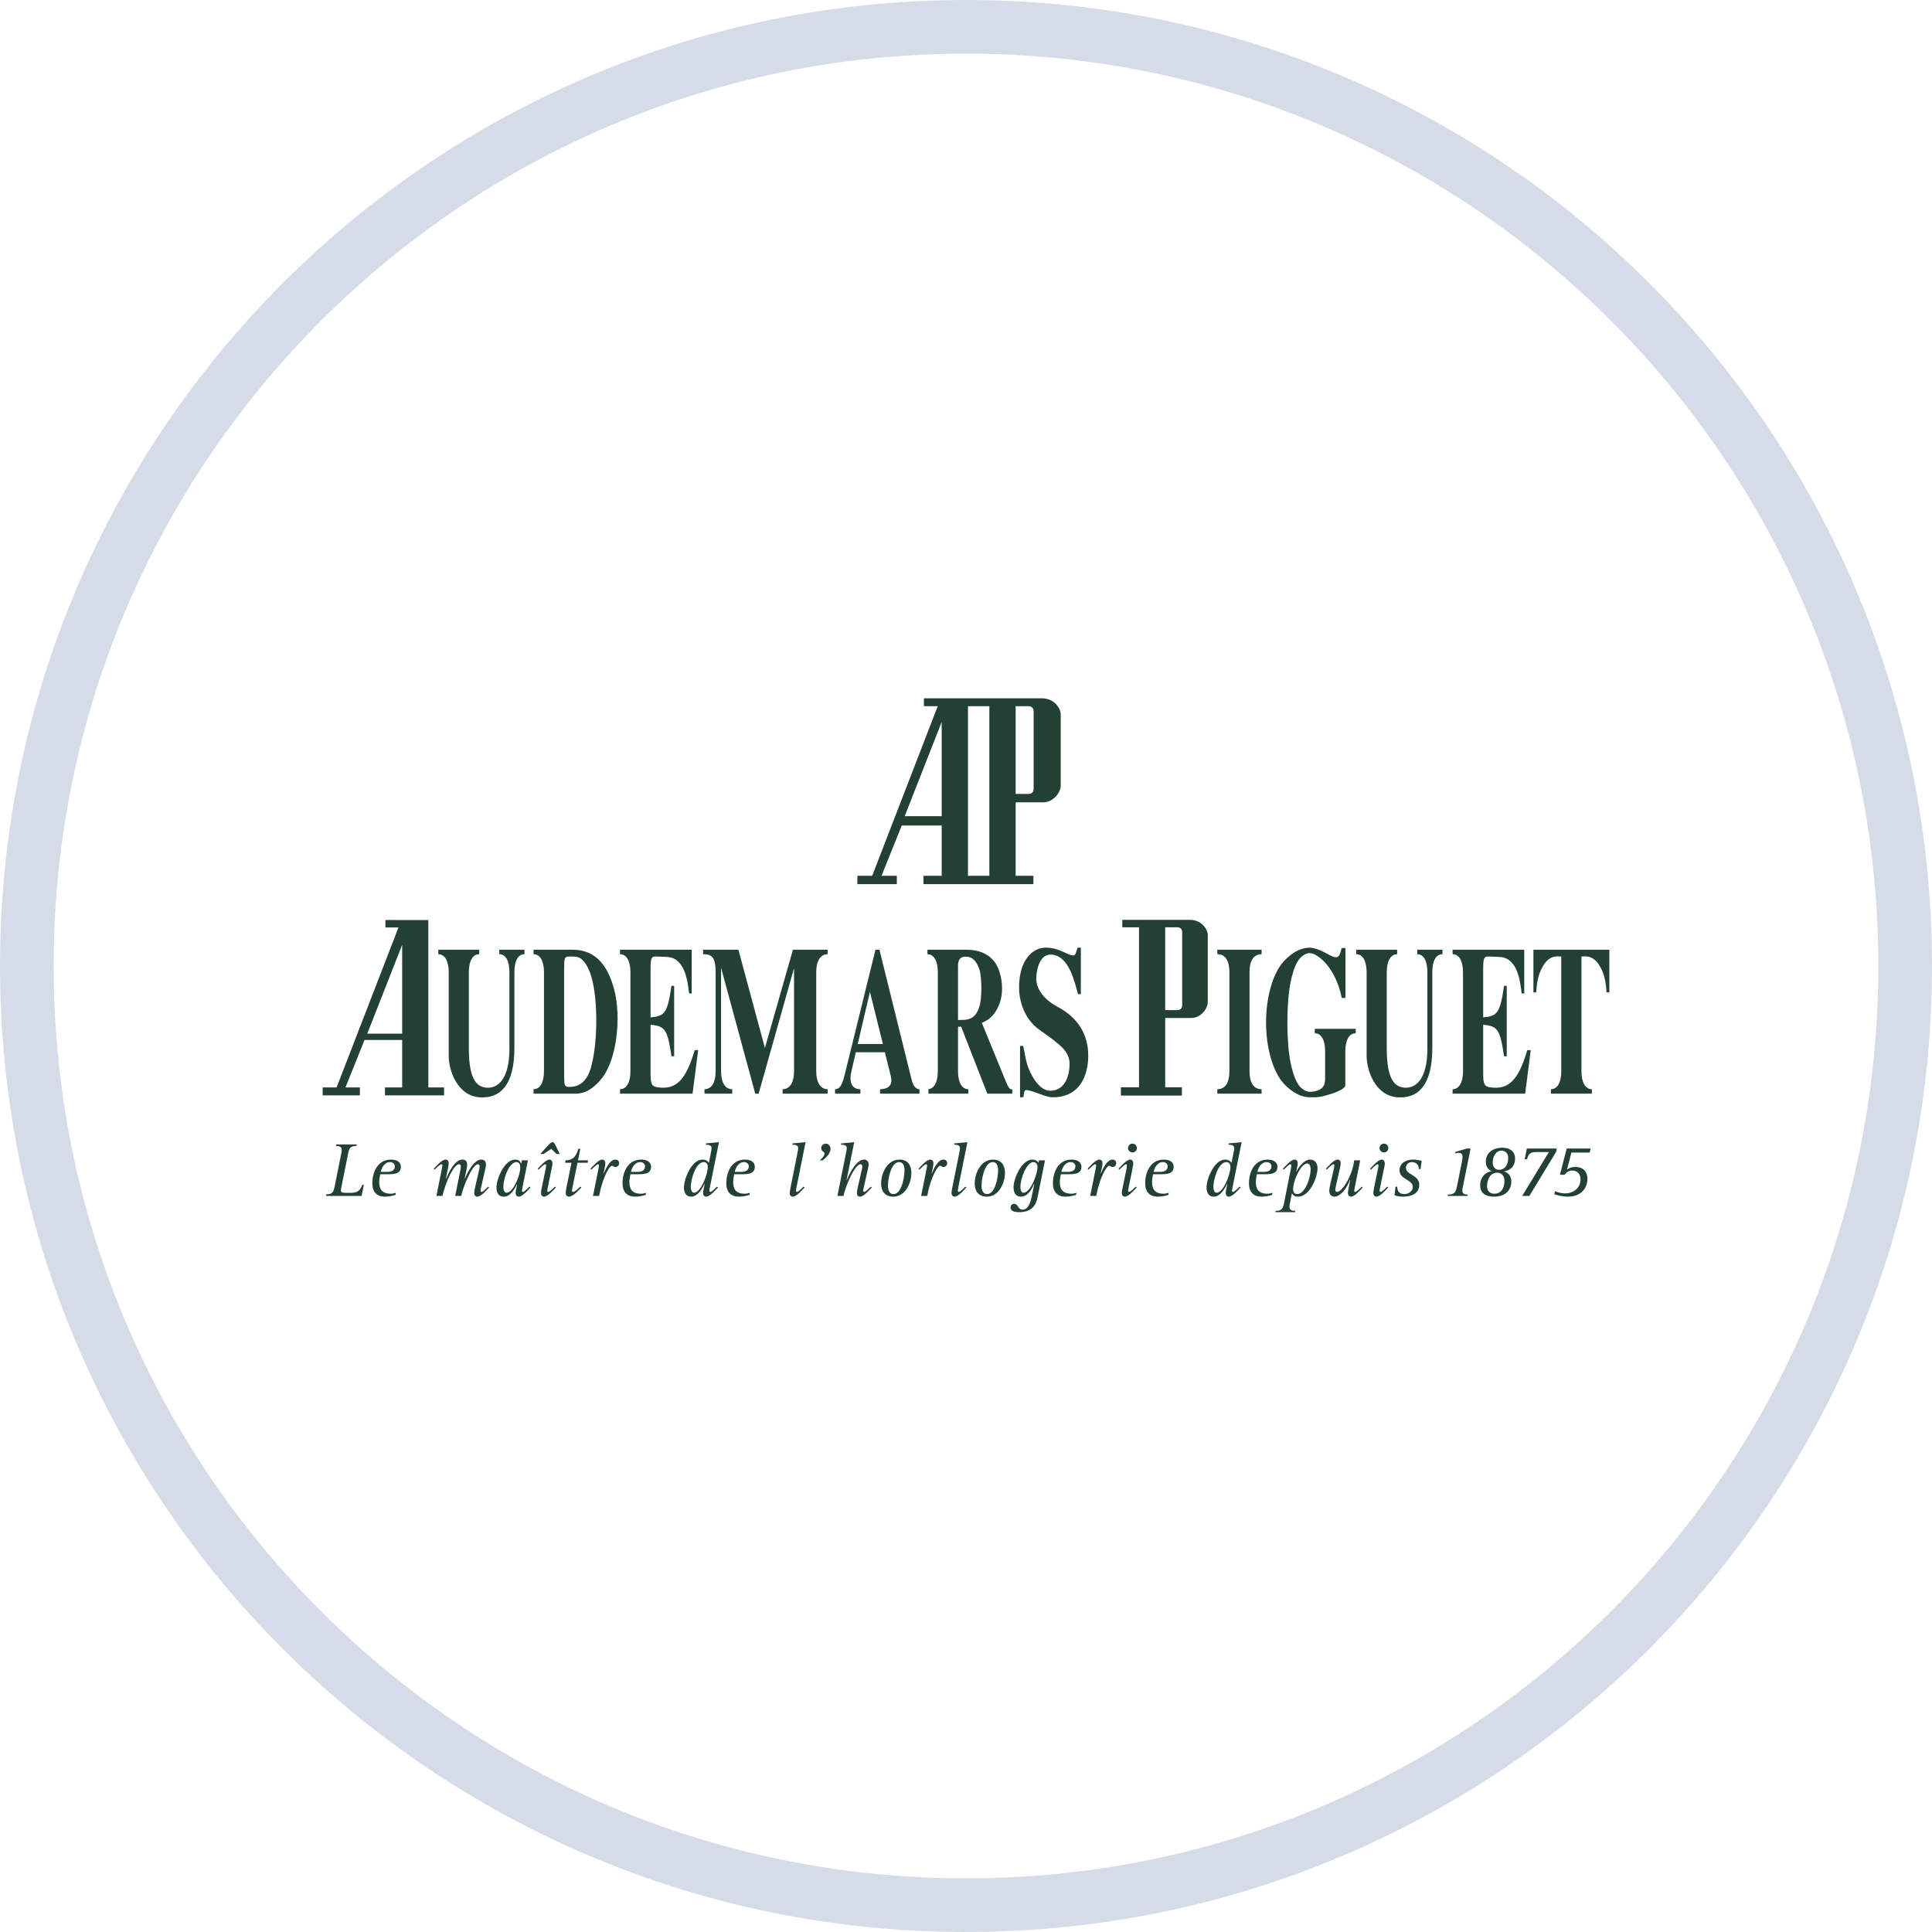 <?xml version="1.0" encoding="utf-8"?>
<svg width="36px" height="36px" viewBox="0 0 36 36" version="1.1" xmlns:xlink="http://www.w3.org/1999/xlink" xmlns="http://www.w3.org/2000/svg">
  <rect x="0" y="0" width="36" height="36" fill="#808080" stroke="none"/>
  <defs>
    <path d="M0 18C0 8.059 8.059 0 18 0C27.941 0 36 8.059 36 18C36 27.941 27.941 36 18 36C8.059 36 0 27.941 0 18Z" id="path_1" />
    <path d="M0 0L24 0L24 9.599L0 9.599L0 0Z" id="path_2" />
    <rect width="36" height="36" id="artboard_1" />
    <clipPath id="clip_1">
      <use xlink:href="#artboard_1" clip-rule="evenodd" />
    </clipPath>
    <clipPath id="clip_2">
      <use xlink:href="#path_1" />
    </clipPath>
    <clipPath id="mask_1">
      <use xlink:href="#path_2" />
    </clipPath>
  </defs>
  <g id="Audemars-Piguet" clip-path="url(#clip_1)">
    <use xlink:href="#artboard_1" stroke="none" fill="#FFFFFF" />
    <g id="Okrąg" artboard="8faf5066-73a0-45d1-ad46-7336ed77e0ad">
      <g clip-path="url(#clip_2)">
        <use xlink:href="#path_1" fill="none" stroke="#A4B2CA" stroke-opacity="0.451" stroke-width="2" />
      </g>
    </g>
    <g id="Audemars_Piguet" transform="translate(6 13)" artboard="57c47d80-8026-402a-b0a9-0aca1149fa63">
      <path d="M0 0L24 0L24 9.599L0 9.599L0 0Z" id="Tło" fill="#FFFFFF" fill-opacity="0" fill-rule="evenodd" stroke="none" />
      <path d="M3.303 4.78C3.426 4.78 3.492 4.91 3.492 5.114L3.492 6.54C3.492 7.3 3.112 7.316 2.954 7.237C2.772 7.147 2.736 6.828 2.736 6.536L2.736 5.114C2.736 4.91 2.807 4.78 2.93 4.78L2.93 4.697L2.167 4.697L2.167 4.78C2.29 4.78 2.361 4.91 2.361 5.114L2.361 6.67C2.361 6.954 2.524 7.411 2.928 7.446C3.315 7.477 3.585 7.229 3.585 6.528L3.585 5.114C3.585 4.91 3.651 4.78 3.773 4.78L3.773 4.697L3.303 4.697L3.303 4.78M4.672 4.697L3.942 4.697L3.942 4.78C4.065 4.78 4.136 4.91 4.136 5.114L4.136 6.961C4.136 7.166 4.065 7.296 3.942 7.296L3.942 7.379L4.729 7.379C4.899 7.379 5.069 7.285 5.227 7.076C5.501 6.713 5.57 5.949 5.452 5.469C5.305 4.87 5.001 4.697 4.672 4.697L4.672 4.697ZM5.048 6.737C5.01 6.918 4.946 7.253 4.613 7.253C4.516 7.253 4.512 7.229 4.512 7.009L4.512 5.067C4.512 4.847 4.516 4.823 4.613 4.823C4.748 4.823 4.845 4.811 4.96 5.043C5.14 5.406 5.145 6.26 5.048 6.737M10.711 3.319L10.426 3.319L10.803 2.382C10.803 2.382 10.812 2.382 11.547 2.382C11.547 2.382 11.547 2.373 11.547 3.319L11.207 3.319C11.207 3.319 11.207 3.328 11.207 3.475C11.207 3.475 11.216 3.475 13.256 3.475C13.256 3.475 13.256 3.466 13.256 3.319L12.925 3.319C12.925 3.319 12.925 3.319 12.925 1.95L13.439 1.95C13.623 1.95 13.765 1.771 13.765 1.638L13.765 0.315C13.765 0.198 13.646 0.012 13.412 0.012C13.412 0.012 13.403 0.012 13.405 0.012L11.216 0.012L11.216 0.159L11.473 0.159L10.252 3.319L9.976 3.319L9.976 3.475L10.711 3.475L10.711 3.319L10.711 3.319ZM12.925 0.159L13.162 0.159C13.228 0.159 13.26 0.198 13.26 0.253L13.26 1.7C13.26 1.755 13.228 1.794 13.162 1.794L12.925 1.794L12.925 1.064L12.925 0.889L12.925 0.159L12.925 0.159ZM12.037 0.159L12.435 0.159L12.435 3.319L12.037 3.319L12.037 0.159L12.037 0.159ZM11.547 0.453L11.547 2.208L10.858 2.208L11.547 0.453M6.257 7.261C6.137 7.245 6.122 7.19 6.122 6.989L6.122 6.095C6.394 6.119 6.437 6.182 6.512 6.682L6.562 6.682L6.562 5.37L6.512 5.37C6.437 5.871 6.394 5.934 6.122 5.957L6.122 5.055C6.122 4.854 6.139 4.819 6.224 4.823L6.427 4.831C6.798 4.847 6.817 5.378 6.841 5.512L6.888 5.512L6.888 4.697L5.553 4.697L5.553 4.78C5.676 4.78 5.747 4.91 5.747 5.114L5.747 6.961C5.747 7.166 5.676 7.296 5.553 7.296L5.553 7.379L6.905 7.379L7.009 6.568L6.945 6.568C6.777 7.135 6.595 7.308 6.257 7.261M1.981 4.144L1.182 4.143L1.182 4.282L1.425 4.282L0.272 7.263L0.012 7.263L0.012 7.411L0.706 7.411L0.706 7.263L0.437 7.263L0.792 6.379C0.792 6.379 0.801 6.379 1.494 6.379C1.494 6.379 1.494 6.37 1.494 7.263L1.173 7.263C1.173 7.263 1.173 7.272 1.173 7.411C1.173 7.411 1.216 7.411 2.275 7.411L2.275 7.263L1.982 7.263L1.981 4.144L1.981 4.144ZM1.494 6.26L0.844 6.26L1.494 4.604L1.494 6.26M16.171 4.14C16.167 4.14 16.165 4.14 16.165 4.14L14.912 4.14L14.912 4.279L15.224 4.279L15.224 7.26L14.886 7.26L14.886 7.414C15.153 7.414 15.564 7.414 16.023 7.414C16.023 7.414 16.023 7.399 16.023 7.26L15.712 7.26C15.712 7.26 15.712 7.26 15.712 5.969L16.197 5.969C16.37 5.969 16.505 5.8 16.505 5.674L16.505 4.426C16.505 4.316 16.392 4.14 16.171 4.14L16.171 4.14ZM16.028 5.733C16.028 5.785 15.998 5.822 15.935 5.822L15.712 5.822L15.712 5.133L15.712 4.968L15.712 4.279L15.935 4.279C15.998 4.279 16.028 4.316 16.028 4.368L16.028 5.733M18.499 6.253C18.622 6.253 18.692 6.382 18.692 6.587L18.692 7.091C18.692 7.151 18.688 7.249 18.595 7.3C18.529 7.336 18.463 7.344 18.406 7.344C18.364 7.344 18.314 7.328 18.262 7.285C18.168 7.21 18.102 7.06 18.047 6.796C18.012 6.627 17.988 6.347 17.988 6.052C17.988 5.756 18.012 5.477 18.047 5.307C18.102 5.043 18.168 4.894 18.262 4.819C18.314 4.776 18.364 4.76 18.406 4.76C18.548 4.76 18.888 5.024 19.002 5.595L19.07 5.595L19.07 4.665L19 4.665C18.971 4.74 18.976 4.874 18.841 4.827C18.756 4.799 18.602 4.673 18.406 4.658C18.248 4.658 18.083 4.74 17.927 4.906C17.714 5.134 17.591 5.587 17.591 6.052C17.591 6.516 17.714 6.969 17.927 7.198C18.083 7.363 18.248 7.446 18.406 7.446C18.482 7.446 18.558 7.45 18.636 7.43C18.695 7.414 19.007 7.344 19.068 7.237L19.068 6.587C19.068 6.382 19.139 6.253 19.262 6.253L19.262 6.17L18.499 6.17L18.499 6.253M20.408 4.78C20.53 4.78 20.597 4.91 20.597 5.114L20.597 6.54C20.597 7.3 20.216 7.316 20.058 7.237C19.876 7.147 19.84 6.828 19.84 6.536L19.84 5.114C19.84 4.91 19.912 4.78 20.034 4.78L20.034 4.697L19.271 4.697L19.271 4.78C19.394 4.78 19.465 4.91 19.465 5.114L19.465 6.67C19.465 6.954 19.628 7.411 20.032 7.446C20.42 7.477 20.689 7.229 20.689 6.528L20.689 5.114C20.689 4.91 20.755 4.78 20.878 4.78L20.878 4.697L20.408 4.697L20.408 4.78M21.771 7.261C21.651 7.245 21.637 7.19 21.637 6.989L21.637 6.095C21.908 6.119 21.951 6.182 22.026 6.682L22.076 6.682L22.076 5.37L22.026 5.37C21.951 5.871 21.908 5.934 21.637 5.957L21.637 5.055C21.637 4.854 21.653 4.819 21.738 4.823L21.941 4.831C22.312 4.847 22.331 5.378 22.355 5.512L22.402 5.512L22.402 4.697L21.067 4.697L21.067 4.78C21.19 4.78 21.261 4.91 21.261 5.114L21.261 6.961C21.261 7.166 21.19 7.296 21.067 7.296L21.067 7.379L22.419 7.379L22.523 6.568L22.459 6.568C22.291 7.135 22.109 7.308 21.771 7.261M22.573 4.697L22.573 5.492L22.625 5.492C22.636 5.39 22.634 5.201 22.75 5.004C22.882 4.776 23.036 4.827 23.092 4.823L23.092 6.961C23.092 7.166 23.021 7.296 22.899 7.296L22.899 7.379L23.662 7.379L23.662 7.296C23.539 7.296 23.468 7.166 23.468 6.961L23.468 4.823C23.525 4.827 23.678 4.776 23.811 5.004C23.926 5.201 23.924 5.39 23.936 5.492L23.988 5.492L23.988 4.697L22.573 4.697M8.253 6.528L7.759 4.697L7.101 4.697L7.101 4.78C7.268 4.78 7.335 4.839 7.335 5.122L7.335 6.961C7.335 7.166 7.262 7.296 7.127 7.296L7.127 7.379L7.644 7.379L7.644 7.296C7.509 7.296 7.436 7.166 7.436 6.961L7.436 5.032L8.073 7.379L8.136 7.379L8.796 5.039L8.796 6.961C8.796 7.166 8.718 7.296 8.583 7.296L8.583 7.379L9.422 7.379L9.422 7.296C9.287 7.296 9.209 7.166 9.209 6.961L9.209 5.114C9.209 4.91 9.287 4.78 9.422 4.78L9.422 4.697L8.775 4.697L8.253 6.528M12.744 7.155L12.295 6.06C12.439 6.001 12.546 5.906 12.623 5.705C12.718 5.457 12.661 5.138 12.565 4.973C12.437 4.756 12.203 4.697 12.019 4.697L11.281 4.697L11.281 4.78C11.404 4.78 11.475 4.91 11.475 5.114L11.475 6.961C11.475 7.166 11.405 7.296 11.282 7.296C11.289 7.296 11.295 7.296 11.3 7.296L11.3 7.379L12.044 7.379L12.044 7.296C11.922 7.296 11.851 7.166 11.851 6.961L11.851 6.131L11.91 6.131L12.397 7.379L12.862 7.379L12.862 7.296C12.834 7.296 12.81 7.316 12.744 7.155L12.744 7.155ZM12.264 5.697C12.193 6.048 11.967 6.001 11.851 6.005L11.851 4.992C11.851 4.886 11.9 4.839 11.948 4.831C12.125 4.799 12.205 4.929 12.252 5.071C12.286 5.173 12.302 5.504 12.264 5.697M10.987 7.119L10.387 4.697L10.313 4.697L9.735 7.044C9.683 7.261 9.623 7.296 9.56 7.296L9.56 7.379L10.032 7.379L10.032 7.296C9.869 7.296 9.817 7.162 9.865 6.961L9.947 6.607L10.488 6.607L10.599 7.052C10.651 7.261 10.498 7.296 10.399 7.296L10.399 7.379L11.133 7.379L11.133 7.296C11.134 7.296 11.134 7.296 11.134 7.296C11.095 7.295 11.027 7.28 10.987 7.119L10.987 7.119ZM9.983 6.453L10.21 5.481L10.451 6.453L9.983 6.453M16.683 4.78C16.837 4.78 16.908 4.91 16.908 5.114L16.908 6.961C16.908 7.166 16.837 7.296 16.683 7.296L16.683 7.379L17.508 7.379L17.508 7.296C17.354 7.296 17.283 7.166 17.283 6.961L17.283 5.114C17.283 4.91 17.354 4.78 17.508 4.78L17.508 4.697L16.683 4.697L16.683 4.78M13.704 5.759C13.418 5.605 13.309 5.404 13.309 5.231C13.309 5.136 13.347 4.787 13.576 4.787C13.924 4.791 14.025 5.315 14.088 5.524L14.14 5.524L14.14 4.658L14.08 4.658C14.049 4.74 14.044 4.803 14.002 4.803C13.872 4.799 13.755 4.658 13.48 4.658C13.262 4.658 12.989 4.864 12.989 5.4C12.989 5.644 13.08 5.986 13.371 6.191C13.795 6.487 13.93 6.605 13.93 6.833C13.93 6.928 13.903 7.324 13.566 7.324C13.326 7.324 13.152 6.918 13.121 6.765L13.066 6.489L13.007 6.489L13.007 7.446L13.069 7.446C13.077 7.371 13.087 7.312 13.118 7.312C13.243 7.312 13.467 7.446 13.618 7.446C14.179 7.446 14.278 6.948 14.278 6.672C14.278 6.294 14.104 5.971 13.704 5.759M0.079 9.255C0.188 9.255 0.214 9.216 0.233 9.119L0.36 8.489C0.362 8.471 0.368 8.443 0.368 8.428C0.368 8.363 0.315 8.353 0.259 8.353L0.264 8.325L0.648 8.325L0.642 8.353C0.532 8.353 0.506 8.392 0.488 8.489L0.361 9.119C0.358 9.137 0.352 9.164 0.352 9.18C0.352 9.213 0.371 9.227 0.446 9.227L0.541 9.227C0.661 9.227 0.717 9.178 0.75 9.078L0.78 9.078L0.738 9.284L0.073 9.284L0.079 9.255M1.095 8.836C1.108 8.772 1.159 8.654 1.268 8.654C1.32 8.654 1.357 8.689 1.357 8.732C1.357 8.821 1.275 8.836 1.218 8.836L1.095 8.836L1.095 8.836ZM1.376 9.225C1.346 9.237 1.314 9.243 1.283 9.243C1.107 9.243 1.066 9.144 1.066 9.024C1.066 8.975 1.077 8.928 1.085 8.88L1.241 8.88C1.35 8.88 1.47 8.869 1.47 8.742C1.47 8.647 1.383 8.607 1.288 8.607C1.028 8.607 0.938 8.853 0.938 9.049C0.938 9.217 1.029 9.298 1.172 9.298C1.262 9.298 1.336 9.275 1.369 9.265L1.376 9.225M2.237 8.762C2.24 8.748 2.243 8.729 2.243 8.718C2.243 8.705 2.236 8.694 2.227 8.694C2.2 8.694 2.139 8.756 2.102 8.794L2.083 8.778C2.125 8.735 2.231 8.607 2.303 8.607C2.341 8.607 2.361 8.637 2.361 8.673C2.361 8.697 2.354 8.732 2.348 8.762L2.308 8.965L2.31 8.968C2.361 8.854 2.467 8.607 2.62 8.607C2.673 8.607 2.705 8.643 2.705 8.702C2.705 8.726 2.699 8.755 2.695 8.781L2.658 8.965L2.66 8.968C2.704 8.865 2.822 8.607 2.971 8.607C3.025 8.607 3.056 8.643 3.056 8.702C3.056 8.718 3.049 8.755 3.043 8.781L2.961 9.142C2.958 9.157 2.955 9.175 2.955 9.187C2.955 9.197 2.961 9.21 2.97 9.21C2.999 9.21 3.059 9.148 3.097 9.111L3.114 9.126C3.072 9.17 2.966 9.298 2.894 9.298C2.858 9.298 2.837 9.268 2.837 9.232C2.837 9.206 2.843 9.173 2.849 9.142L2.928 8.797C2.934 8.775 2.938 8.748 2.938 8.736C2.938 8.713 2.928 8.694 2.905 8.694C2.797 8.694 2.621 9.141 2.594 9.284L2.482 9.284L2.58 8.797C2.584 8.775 2.587 8.751 2.587 8.736C2.587 8.713 2.578 8.694 2.554 8.694C2.463 8.694 2.316 8.984 2.244 9.284L2.132 9.284L2.237 8.762M3.379 9.113C3.379 8.964 3.483 8.654 3.625 8.654C3.68 8.654 3.694 8.707 3.694 8.752C3.694 8.915 3.556 9.225 3.441 9.225C3.412 9.225 3.379 9.197 3.379 9.113L3.379 9.113ZM3.621 9.142C3.615 9.173 3.608 9.206 3.608 9.232C3.608 9.268 3.629 9.298 3.665 9.298C3.737 9.298 3.844 9.17 3.886 9.126L3.867 9.111C3.829 9.148 3.769 9.21 3.742 9.21C3.732 9.21 3.726 9.197 3.726 9.187C3.726 9.175 3.729 9.157 3.732 9.142L3.837 8.621L3.724 8.621L3.714 8.684L3.711 8.684C3.7 8.654 3.677 8.607 3.6 8.607C3.392 8.607 3.251 8.98 3.251 9.124C3.251 9.206 3.275 9.298 3.39 9.298C3.52 9.298 3.602 9.129 3.634 9.066L3.637 9.069L3.621 9.142M4.224 8.33C4.254 8.297 4.273 8.283 4.293 8.283C4.313 8.283 4.328 8.293 4.345 8.329L4.431 8.503L4.371 8.503L4.272 8.407L4.128 8.503L4.067 8.503L4.224 8.33L4.224 8.33ZM4.358 9.126C4.316 9.17 4.21 9.298 4.138 9.298C4.102 9.298 4.08 9.268 4.08 9.232C4.08 9.206 4.087 9.173 4.093 9.142L4.171 8.762C4.174 8.748 4.176 8.729 4.176 8.718C4.176 8.702 4.171 8.694 4.163 8.694C4.135 8.694 4.074 8.756 4.037 8.794L4.019 8.778C4.061 8.735 4.168 8.607 4.24 8.607C4.274 8.607 4.295 8.641 4.295 8.683C4.295 8.7 4.287 8.736 4.282 8.762L4.204 9.142C4.201 9.157 4.198 9.175 4.198 9.187C4.198 9.197 4.204 9.21 4.214 9.21C4.241 9.21 4.302 9.148 4.339 9.111L4.358 9.126M4.833 9.126C4.79 9.174 4.678 9.298 4.603 9.298C4.564 9.298 4.541 9.268 4.541 9.232C4.541 9.206 4.547 9.173 4.552 9.142L4.649 8.666L4.529 8.666L4.538 8.621C4.67 8.621 4.738 8.552 4.775 8.407L4.813 8.407L4.77 8.621L4.958 8.621L4.95 8.666L4.761 8.666L4.664 9.142C4.662 9.157 4.657 9.175 4.657 9.187C4.657 9.197 4.666 9.21 4.679 9.21C4.709 9.21 4.774 9.151 4.814 9.111L4.833 9.126M5.155 8.762C5.158 8.748 5.161 8.729 5.161 8.718C5.161 8.707 5.155 8.694 5.145 8.694C5.118 8.694 5.058 8.756 5.02 8.794L5.001 8.778C5.043 8.735 5.15 8.607 5.222 8.607C5.258 8.607 5.279 8.637 5.279 8.673C5.279 8.697 5.274 8.732 5.268 8.762L5.246 8.865L5.249 8.867C5.277 8.803 5.356 8.607 5.467 8.607C5.513 8.607 5.536 8.638 5.536 8.674C5.536 8.716 5.504 8.746 5.468 8.746C5.435 8.746 5.42 8.722 5.405 8.722C5.363 8.722 5.24 8.898 5.163 9.284L5.05 9.284L5.155 8.762M5.757 8.836C5.77 8.772 5.821 8.654 5.93 8.654C5.982 8.654 6.019 8.689 6.019 8.732C6.019 8.821 5.937 8.836 5.88 8.836L5.757 8.836L5.757 8.836ZM6.038 9.225C6.008 9.237 5.976 9.243 5.944 9.243C5.769 9.243 5.728 9.144 5.728 9.024C5.728 8.975 5.739 8.928 5.747 8.88L5.903 8.88C6.012 8.88 6.132 8.869 6.132 8.742C6.132 8.647 6.045 8.607 5.95 8.607C5.69 8.607 5.6 8.853 5.6 9.049C5.6 9.217 5.691 9.298 5.834 9.298C5.924 9.298 5.998 9.275 6.031 9.265L6.038 9.225M6.872 9.109C6.872 8.977 6.964 8.654 7.114 8.654C7.157 8.654 7.189 8.686 7.189 8.741C7.189 8.89 7.055 9.225 6.931 9.225C6.906 9.225 6.872 9.201 6.872 9.109L6.872 9.109ZM7.114 9.142C7.108 9.173 7.101 9.206 7.101 9.232C7.101 9.268 7.122 9.298 7.158 9.298C7.23 9.298 7.337 9.17 7.379 9.126L7.36 9.111C7.322 9.148 7.262 9.21 7.235 9.21C7.224 9.21 7.219 9.197 7.219 9.187C7.219 9.175 7.222 9.157 7.224 9.142L7.397 8.283L7.155 8.306L7.151 8.33C7.217 8.33 7.259 8.343 7.259 8.396C7.259 8.409 7.256 8.427 7.252 8.451L7.209 8.669C7.193 8.646 7.165 8.607 7.089 8.607C6.885 8.607 6.744 8.972 6.744 9.124C6.744 9.203 6.77 9.298 6.878 9.298C7.013 9.298 7.102 9.113 7.128 9.057L7.131 9.06L7.114 9.142M7.691 8.836C7.704 8.772 7.754 8.654 7.864 8.654C7.916 8.654 7.953 8.689 7.953 8.732C7.953 8.821 7.871 8.836 7.813 8.836L7.691 8.836L7.691 8.836ZM7.972 9.225C7.941 9.237 7.91 9.243 7.878 9.243C7.702 9.243 7.662 9.144 7.662 9.024C7.662 8.975 7.672 8.928 7.681 8.88L7.836 8.88C7.946 8.88 8.065 8.869 8.065 8.742C8.065 8.647 7.979 8.607 7.884 8.607C7.623 8.607 7.534 8.853 7.534 9.049C7.534 9.217 7.625 9.298 7.767 9.298C7.858 9.298 7.931 9.275 7.965 9.265L7.972 9.225M8.992 9.126C8.951 9.17 8.844 9.298 8.772 9.298C8.736 9.298 8.715 9.268 8.715 9.232C8.715 9.206 8.722 9.173 8.728 9.142L8.866 8.451C8.87 8.427 8.873 8.409 8.873 8.396C8.873 8.343 8.831 8.33 8.765 8.33L8.769 8.306L9.011 8.283L8.838 9.142C8.836 9.157 8.833 9.175 8.833 9.187C8.833 9.197 8.838 9.21 8.848 9.21C8.876 9.21 8.936 9.148 8.974 9.111L8.992 9.126M9.273 8.621C9.312 8.591 9.364 8.538 9.364 8.494C9.364 8.456 9.302 8.463 9.302 8.389C9.302 8.349 9.337 8.31 9.394 8.31C9.435 8.31 9.475 8.353 9.475 8.407C9.475 8.505 9.368 8.59 9.328 8.621L9.273 8.621M9.771 8.451C9.776 8.427 9.779 8.409 9.779 8.396C9.779 8.343 9.737 8.33 9.669 8.33L9.675 8.306L9.917 8.283L9.774 8.991L9.777 8.994C9.828 8.866 9.957 8.607 10.101 8.607C10.155 8.607 10.186 8.643 10.186 8.702C10.186 8.718 10.179 8.755 10.173 8.781L10.091 9.142C10.088 9.157 10.085 9.175 10.085 9.187C10.085 9.197 10.091 9.21 10.101 9.21C10.129 9.21 10.189 9.148 10.226 9.111L10.245 9.126C10.203 9.17 10.097 9.298 10.024 9.298C9.987 9.298 9.967 9.268 9.967 9.232C9.967 9.206 9.973 9.173 9.98 9.142L10.058 8.797C10.064 8.775 10.068 8.748 10.068 8.736C10.068 8.713 10.058 8.694 10.035 8.694C9.924 8.694 9.748 9.121 9.717 9.284L9.604 9.284L9.771 8.451M10.546 9.092C10.546 8.954 10.605 8.654 10.755 8.654C10.828 8.654 10.854 8.721 10.854 8.804C10.854 8.939 10.801 9.25 10.648 9.25C10.591 9.25 10.546 9.206 10.546 9.092L10.546 9.092ZM10.645 9.298C10.866 9.298 10.982 9.049 10.982 8.854C10.982 8.716 10.916 8.607 10.761 8.607C10.534 8.607 10.418 8.859 10.418 9.054C10.418 9.187 10.484 9.298 10.645 9.298M11.269 8.762C11.272 8.748 11.275 8.729 11.275 8.718C11.275 8.707 11.269 8.694 11.259 8.694C11.232 8.694 11.171 8.756 11.134 8.794L11.115 8.778C11.157 8.735 11.263 8.607 11.335 8.607C11.371 8.607 11.393 8.637 11.393 8.673C11.393 8.697 11.387 8.732 11.381 8.762L11.36 8.865L11.363 8.867C11.39 8.803 11.469 8.607 11.58 8.607C11.626 8.607 11.649 8.638 11.649 8.674C11.649 8.716 11.617 8.746 11.581 8.746C11.548 8.746 11.534 8.722 11.518 8.722C11.476 8.722 11.354 8.898 11.276 9.284L11.164 9.284L11.269 8.762M12.008 9.126C11.966 9.17 11.859 9.298 11.787 9.298C11.751 9.298 11.73 9.268 11.73 9.232C11.73 9.206 11.737 9.173 11.742 9.142L11.881 8.451C11.885 8.427 11.888 8.409 11.888 8.396C11.888 8.343 11.846 8.33 11.78 8.33L11.784 8.306L12.026 8.283L11.853 9.142C11.851 9.157 11.848 9.175 11.848 9.187C11.848 9.197 11.853 9.21 11.864 9.21C11.891 9.21 11.951 9.148 11.989 9.111L12.008 9.126M12.29 9.092C12.29 8.954 12.349 8.654 12.498 8.654C12.572 8.654 12.598 8.721 12.598 8.804C12.598 8.939 12.545 9.25 12.392 9.25C12.334 9.25 12.29 9.206 12.29 9.092L12.29 9.092ZM12.389 9.298C12.609 9.298 12.726 9.049 12.726 8.854C12.726 8.716 12.66 8.607 12.504 8.607C12.278 8.607 12.162 8.859 12.162 9.054C12.162 9.187 12.228 9.298 12.389 9.298M13.014 9.112C13.014 8.955 13.131 8.654 13.257 8.654C13.287 8.654 13.332 8.679 13.332 8.741C13.332 8.885 13.2 9.225 13.07 9.225C13.044 9.225 13.014 9.197 13.014 9.112L13.014 9.112ZM13.472 8.621L13.36 8.621L13.351 8.666C13.335 8.644 13.306 8.607 13.236 8.607C13.033 8.607 12.886 8.97 12.886 9.118C12.886 9.199 12.909 9.298 13.024 9.298C13.167 9.298 13.243 9.118 13.27 9.057L13.273 9.06L13.224 9.298C13.21 9.37 13.167 9.54 13.057 9.54C12.96 9.54 12.981 9.432 12.896 9.432C12.861 9.432 12.83 9.458 12.83 9.501C12.83 9.566 12.902 9.587 12.989 9.587C13.234 9.587 13.306 9.45 13.336 9.298L13.472 8.621M13.777 8.836C13.79 8.772 13.84 8.654 13.95 8.654C14.002 8.654 14.039 8.689 14.039 8.732C14.039 8.821 13.957 8.836 13.899 8.836L13.777 8.836L13.777 8.836ZM14.058 9.225C14.027 9.237 13.996 9.243 13.964 9.243C13.789 9.243 13.748 9.144 13.748 9.024C13.748 8.975 13.758 8.928 13.767 8.88L13.922 8.88C14.032 8.88 14.151 8.869 14.151 8.742C14.151 8.647 14.065 8.607 13.97 8.607C13.709 8.607 13.62 8.853 13.62 9.049C13.62 9.217 13.711 9.298 13.853 9.298C13.944 9.298 14.017 9.275 14.051 9.265L14.058 9.225M14.419 8.762C14.422 8.748 14.425 8.729 14.425 8.718C14.425 8.707 14.419 8.694 14.409 8.694C14.382 8.694 14.321 8.756 14.284 8.794L14.265 8.778C14.307 8.735 14.414 8.607 14.486 8.607C14.521 8.607 14.543 8.637 14.543 8.673C14.543 8.697 14.537 8.732 14.532 8.762L14.51 8.865L14.513 8.867C14.54 8.803 14.619 8.607 14.73 8.607C14.776 8.607 14.799 8.638 14.799 8.674C14.799 8.716 14.768 8.746 14.732 8.746C14.698 8.746 14.684 8.722 14.668 8.722C14.627 8.722 14.504 8.898 14.426 9.284L14.314 9.284L14.419 8.762M15.181 9.126C15.139 9.17 15.032 9.298 14.96 9.298C14.925 9.298 14.903 9.268 14.903 9.232C14.903 9.206 14.91 9.173 14.916 9.142L14.994 8.762C14.996 8.748 14.999 8.729 14.999 8.718C14.999 8.707 14.994 8.694 14.986 8.694C14.958 8.694 14.897 8.756 14.86 8.794L14.842 8.778C14.884 8.735 14.991 8.607 15.063 8.607C15.097 8.607 15.117 8.641 15.117 8.683C15.117 8.7 15.11 8.736 15.105 8.762L15.027 9.142C15.024 9.157 15.021 9.175 15.021 9.187C15.021 9.197 15.027 9.21 15.037 9.21C15.064 9.21 15.125 9.148 15.162 9.111L15.181 9.126L15.181 9.126ZM15.019 8.392C15.019 8.346 15.057 8.31 15.101 8.31C15.148 8.31 15.184 8.346 15.184 8.392C15.184 8.438 15.148 8.474 15.101 8.474C15.057 8.474 15.019 8.438 15.019 8.392M15.496 8.836C15.509 8.772 15.559 8.654 15.669 8.654C15.721 8.654 15.758 8.689 15.758 8.732C15.758 8.821 15.676 8.836 15.618 8.836L15.496 8.836L15.496 8.836ZM15.777 9.225C15.747 9.237 15.715 9.243 15.683 9.243C15.508 9.243 15.467 9.144 15.467 9.024C15.467 8.975 15.477 8.928 15.486 8.88L15.642 8.88C15.751 8.88 15.87 8.869 15.87 8.742C15.87 8.647 15.784 8.607 15.689 8.607C15.428 8.607 15.339 8.853 15.339 9.049C15.339 9.217 15.43 9.298 15.572 9.298C15.663 9.298 15.737 9.275 15.77 9.265L15.777 9.225M16.61 9.109C16.61 8.977 16.703 8.654 16.852 8.654C16.896 8.654 16.927 8.686 16.927 8.741C16.927 8.89 16.793 9.225 16.67 9.225C16.645 9.225 16.61 9.201 16.61 9.109L16.61 9.109ZM16.852 9.142C16.846 9.173 16.839 9.206 16.839 9.232C16.839 9.268 16.861 9.298 16.897 9.298C16.969 9.298 17.075 9.17 17.117 9.126L17.099 9.111C17.061 9.148 17.001 9.21 16.973 9.21C16.963 9.21 16.957 9.197 16.957 9.187C16.957 9.175 16.96 9.157 16.963 9.142L17.136 8.283L16.894 8.306L16.89 8.33C16.956 8.33 16.998 8.343 16.998 8.396C16.998 8.409 16.995 8.427 16.991 8.451L16.947 8.669C16.931 8.646 16.904 8.607 16.828 8.607C16.623 8.607 16.482 8.972 16.482 9.124C16.482 9.203 16.508 9.298 16.616 9.298C16.752 9.298 16.841 9.113 16.867 9.057L16.87 9.06L16.852 9.142M17.43 8.836C17.443 8.772 17.493 8.654 17.602 8.654C17.654 8.654 17.692 8.689 17.692 8.732C17.692 8.821 17.61 8.836 17.552 8.836L17.43 8.836L17.43 8.836ZM17.71 9.225C17.68 9.237 17.648 9.243 17.617 9.243C17.441 9.243 17.401 9.144 17.401 9.024C17.401 8.975 17.411 8.928 17.419 8.88L17.575 8.88C17.684 8.88 17.804 8.869 17.804 8.742C17.804 8.647 17.718 8.607 17.623 8.607C17.362 8.607 17.273 8.853 17.273 9.049C17.273 9.217 17.363 9.298 17.506 9.298C17.597 9.298 17.67 9.275 17.703 9.265L17.71 9.225M18.095 9.155C18.095 9 18.242 8.68 18.357 8.68C18.401 8.68 18.422 8.736 18.422 8.781C18.422 8.961 18.312 9.25 18.17 9.25C18.112 9.25 18.095 9.201 18.095 9.155L18.095 9.155ZM17.764 9.587L18.131 9.587L18.137 9.563C18.08 9.563 18.027 9.553 18.027 9.482C18.027 9.468 18.033 9.439 18.036 9.423L18.072 9.235L18.075 9.235C18.092 9.269 18.116 9.298 18.19 9.298C18.4 9.298 18.55 8.948 18.55 8.769C18.55 8.663 18.492 8.607 18.413 8.607C18.283 8.607 18.181 8.785 18.157 8.83L18.154 8.827L18.168 8.762C18.174 8.732 18.181 8.697 18.181 8.673C18.181 8.637 18.16 8.607 18.124 8.607C18.052 8.607 17.945 8.735 17.904 8.778L17.922 8.794C17.96 8.756 18.02 8.694 18.047 8.694C18.057 8.694 18.063 8.707 18.063 8.718C18.063 8.729 18.06 8.748 18.057 8.762L17.925 9.423C17.905 9.522 17.879 9.563 17.77 9.563L17.764 9.587M19.16 8.982L19.157 8.98C19.096 9.147 18.974 9.298 18.864 9.298C18.805 9.298 18.769 9.255 18.769 9.183C18.769 9.158 18.78 9.101 18.789 9.063L18.858 8.762C18.861 8.748 18.864 8.729 18.864 8.718C18.864 8.707 18.858 8.694 18.849 8.694C18.82 8.694 18.76 8.756 18.723 8.794L18.705 8.778C18.747 8.735 18.854 8.607 18.926 8.607C18.962 8.607 18.982 8.637 18.982 8.673C18.982 8.697 18.976 8.732 18.969 8.762L18.891 9.108C18.885 9.129 18.881 9.157 18.881 9.168C18.881 9.191 18.891 9.21 18.914 9.21C19.015 9.21 19.208 8.886 19.232 8.621L19.345 8.621L19.241 9.142C19.238 9.157 19.235 9.175 19.235 9.187C19.235 9.201 19.241 9.21 19.25 9.21C19.278 9.21 19.339 9.148 19.375 9.111L19.393 9.126C19.352 9.17 19.245 9.298 19.173 9.298C19.139 9.298 19.117 9.268 19.117 9.232C19.117 9.206 19.123 9.173 19.129 9.142L19.16 8.982M19.867 9.126C19.826 9.17 19.719 9.298 19.647 9.298C19.611 9.298 19.59 9.268 19.59 9.232C19.59 9.206 19.597 9.173 19.602 9.142L19.68 8.762C19.683 8.748 19.686 8.729 19.686 8.718C19.686 8.707 19.68 8.694 19.673 8.694C19.644 8.694 19.584 8.756 19.546 8.794L19.529 8.778C19.571 8.735 19.677 8.607 19.749 8.607C19.784 8.607 19.804 8.641 19.804 8.683C19.804 8.7 19.797 8.736 19.791 8.762L19.713 9.142C19.71 9.157 19.707 9.175 19.707 9.187C19.707 9.197 19.713 9.21 19.723 9.21C19.751 9.21 19.811 9.148 19.849 9.111L19.867 9.126L19.867 9.126ZM19.706 8.392C19.706 8.346 19.744 8.31 19.788 8.31C19.834 8.31 19.87 8.346 19.87 8.392C19.87 8.438 19.834 8.474 19.788 8.474C19.744 8.474 19.706 8.438 19.706 8.392M20.439 8.784C20.439 8.718 20.398 8.654 20.311 8.654C20.257 8.654 20.198 8.687 20.198 8.761C20.198 8.895 20.446 8.89 20.446 9.078C20.446 9.233 20.311 9.298 20.145 9.298C20.063 9.298 20.01 9.281 19.984 9.272L20.004 9.112L20.034 9.112C20.039 9.173 20.054 9.25 20.168 9.25C20.247 9.25 20.325 9.199 20.325 9.116C20.325 8.98 20.078 8.978 20.078 8.807C20.078 8.672 20.201 8.607 20.332 8.607C20.406 8.607 20.459 8.623 20.491 8.633L20.469 8.784L20.439 8.784M20.98 9.259C21.097 9.259 21.124 9.219 21.146 9.119L21.241 8.647C21.247 8.614 21.252 8.581 21.252 8.548C21.252 8.502 21.221 8.481 21.18 8.481C21.159 8.481 21.136 8.487 21.116 8.493L21.12 8.464L21.333 8.401L21.402 8.401L21.258 9.119C21.254 9.137 21.248 9.164 21.248 9.18C21.248 9.249 21.297 9.259 21.349 9.259L21.344 9.284L20.974 9.284L20.98 9.259M21.814 8.66C21.814 8.572 21.86 8.441 21.978 8.441C22.04 8.441 22.103 8.479 22.103 8.577C22.103 8.696 22.047 8.797 21.932 8.797C21.858 8.797 21.814 8.742 21.814 8.66L21.814 8.66ZM21.841 9.298C22.033 9.298 22.161 9.193 22.161 9.013C22.161 8.885 22.077 8.846 22.028 8.83L22.028 8.827C22.126 8.811 22.231 8.748 22.231 8.587C22.231 8.448 22.126 8.386 21.992 8.386C21.815 8.386 21.686 8.484 21.686 8.646C21.686 8.759 21.746 8.797 21.795 8.826L21.795 8.828C21.678 8.833 21.581 8.941 21.581 9.083C21.581 9.235 21.681 9.298 21.841 9.298L21.841 9.298ZM21.709 9.102C21.709 8.98 21.769 8.851 21.896 8.851C21.969 8.851 22.033 8.9 22.033 9C22.033 9.126 21.983 9.243 21.844 9.243C21.758 9.243 21.709 9.19 21.709 9.102M22.861 8.467L22.613 8.467C22.495 8.467 22.475 8.529 22.453 8.602L22.41 8.602L22.45 8.401L23.008 8.401L22.994 8.466L22.498 9.284L22.364 9.284L22.861 8.467M23.199 8.793C23.229 8.772 23.273 8.745 23.357 8.745C23.517 8.745 23.579 8.849 23.579 8.968C23.579 9.135 23.462 9.298 23.218 9.298C23.1 9.298 22.999 9.265 22.963 9.253L22.974 9.197C23.003 9.207 23.074 9.237 23.164 9.237C23.337 9.237 23.451 9.118 23.451 8.98C23.451 8.854 23.37 8.811 23.297 8.811C23.21 8.811 23.172 8.869 23.153 8.89L23.067 8.89L23.193 8.401L23.64 8.401L23.621 8.476L23.281 8.476L23.199 8.793" id="g2993" fill="#224132" stroke="none" />
    </g>
  </g>
</svg>